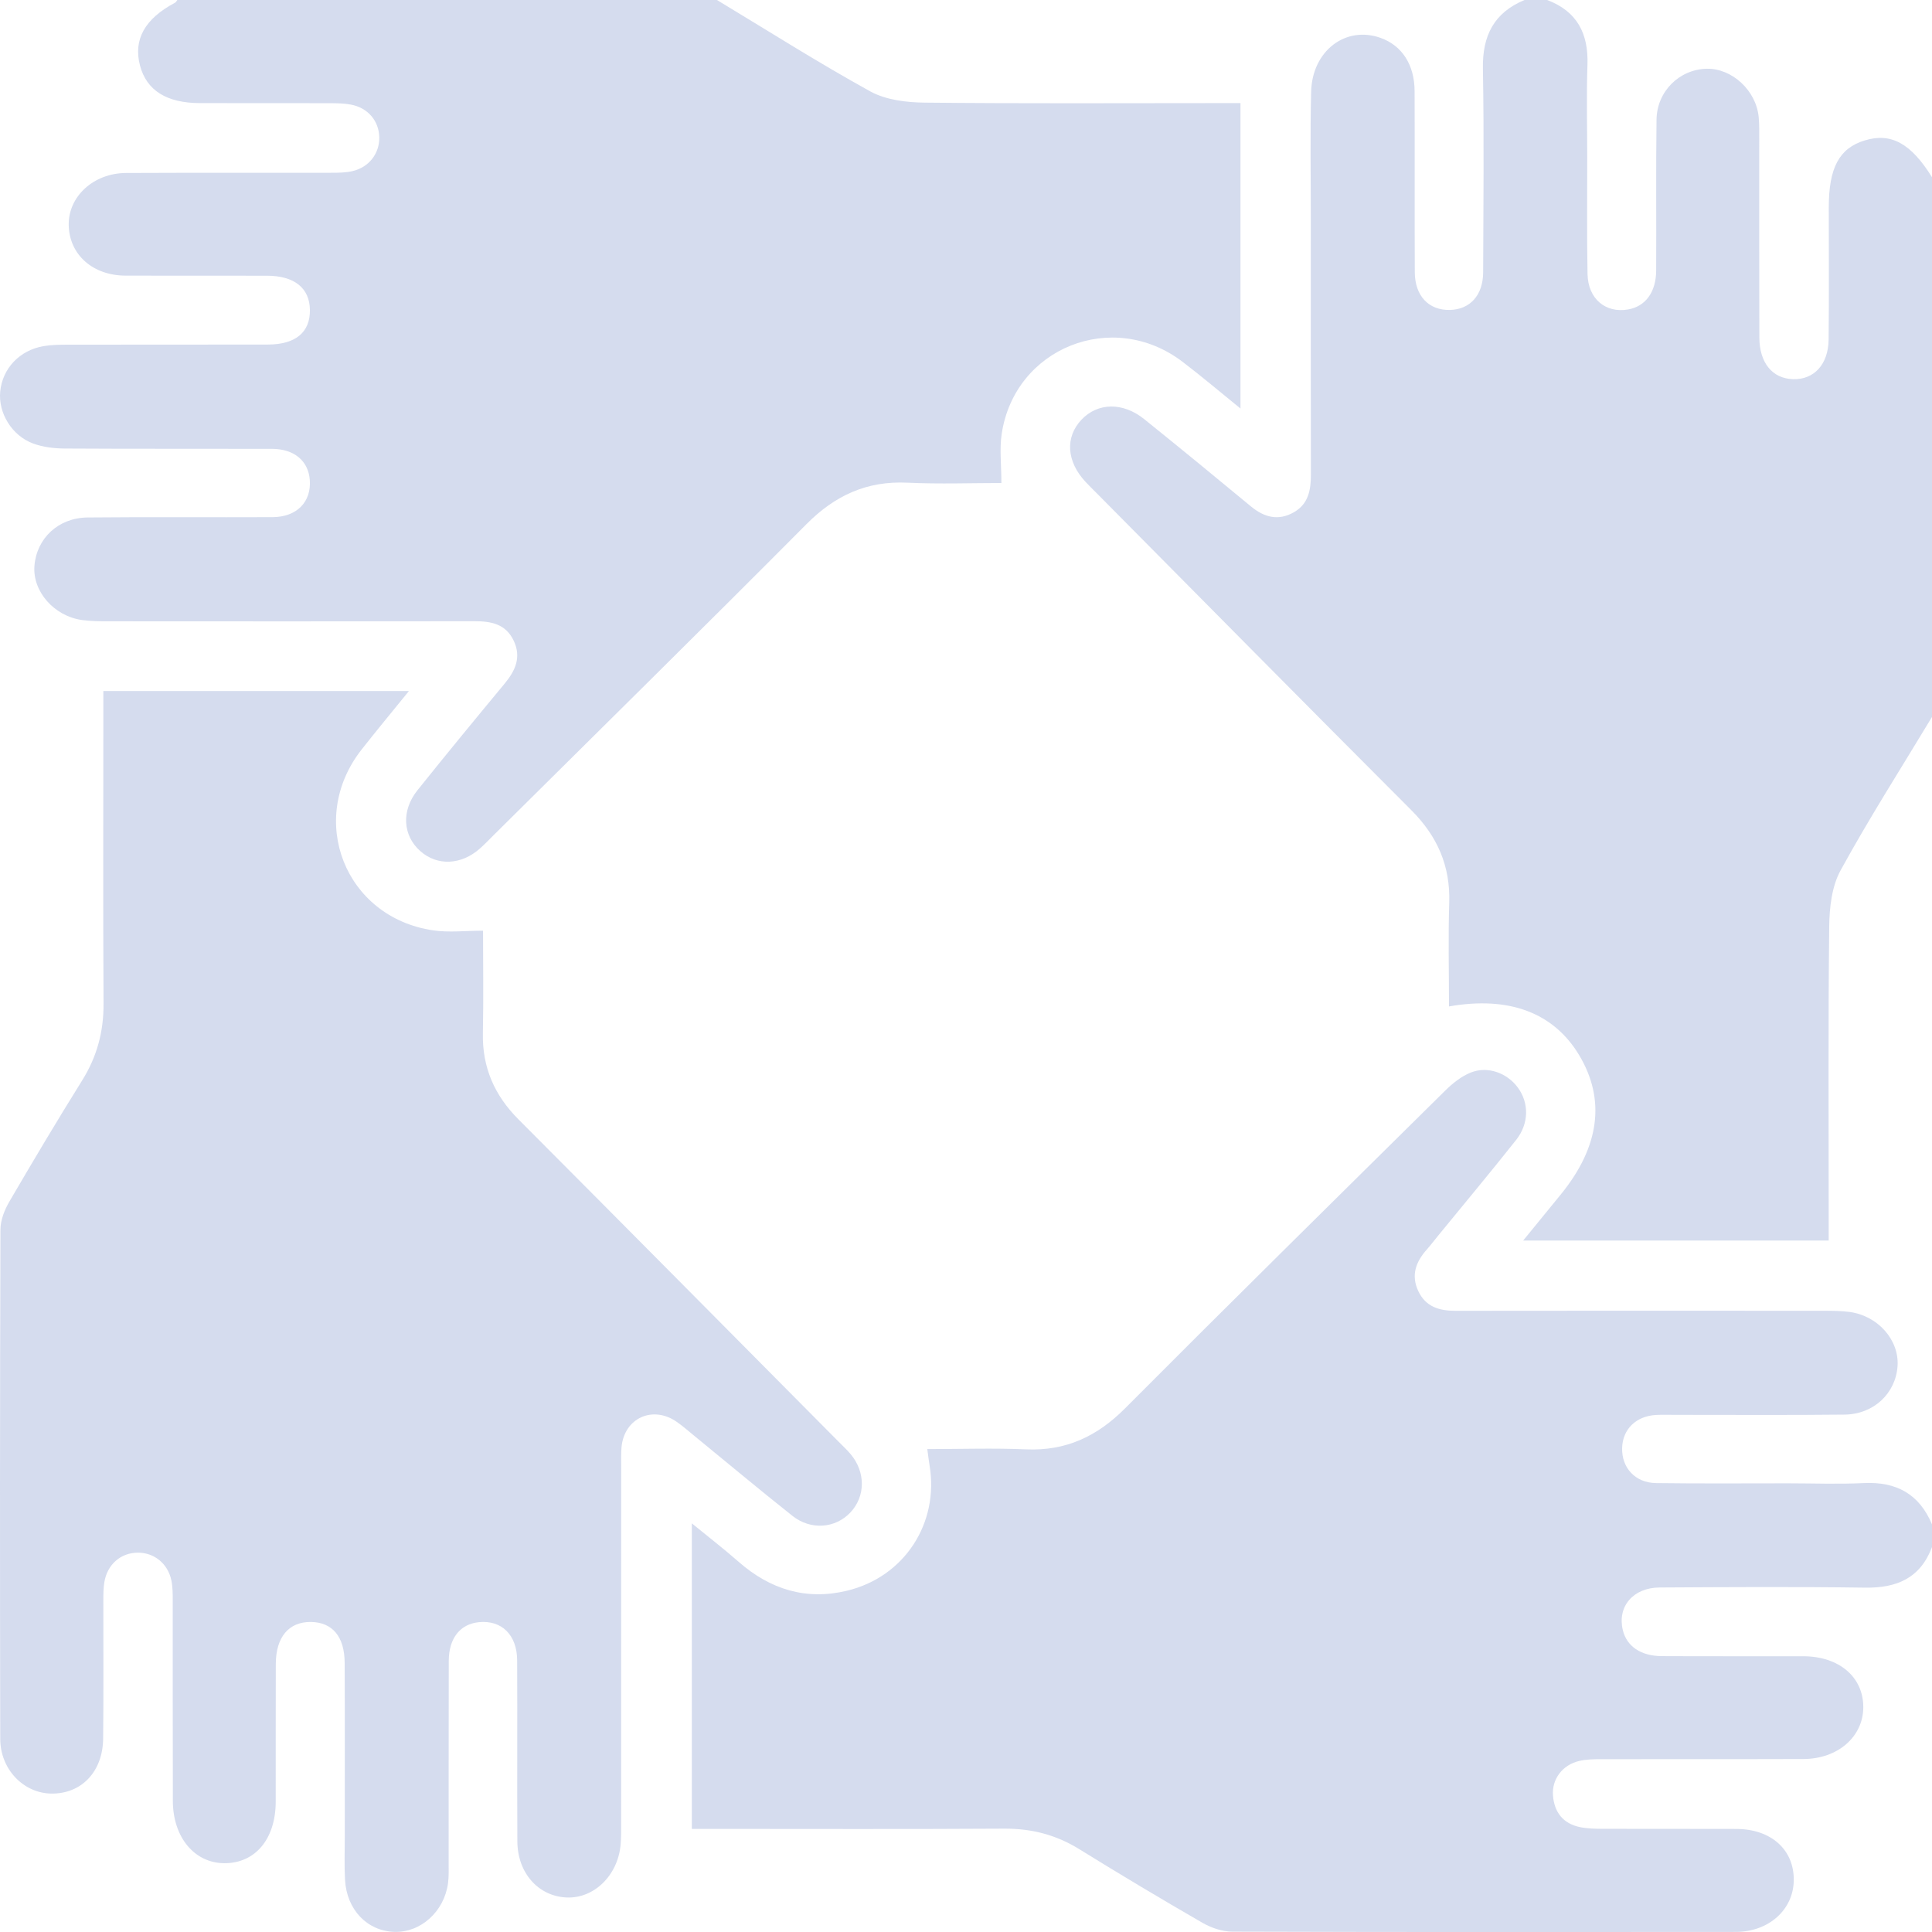 <?xml version="1.0" encoding="UTF-8"?>
<svg xmlns="http://www.w3.org/2000/svg" id="Layer_2" viewBox="0 0 48.532 48.532">
  <defs>
    <style>.cls-1{fill:#d5dcee;}</style>
  </defs>
  <g id="Layer_1-2">
    <g>
      <path class="cls-1" d="M48.532,18.01c-.772,1.281-1.578,2.543-2.296,3.853-.222,.404-.281,.938-.286,1.413-.027,2.432-.013,4.865-.013,7.298,0,.186,0,.373,0,.589h-7.675c.346-.424,.651-.796,.955-1.17,.967-1.193,1.119-2.376,.45-3.49-.637-1.06-1.756-1.488-3.268-1.221,0-.873-.022-1.739,.006-2.603,.03-.929-.3-1.675-.954-2.329-2.646-2.648-5.276-5.312-7.912-7.971-.089-.09-.18-.178-.266-.27-.481-.512-.523-1.123-.108-1.564,.408-.434,1.041-.448,1.578-.016,.898,.723,1.79,1.454,2.677,2.189,.339,.281,.695,.374,1.088,.147,.36-.208,.422-.557,.422-.941-.005-2.132-.002-4.265-.002-6.397,0-1.074-.019-2.149,.008-3.222,.026-1.03,.868-1.665,1.742-1.354,.538,.191,.855,.672,.857,1.339,.006,1.516-.002,3.033,.005,4.549,.003,.597,.352,.959,.882,.947,.505-.012,.833-.369,.835-.946,.006-1.706,.024-3.412-.006-5.118C37.236,.899,37.527,.32,38.295,0h.569c.754,.284,1.04,.844,1.013,1.629-.027,.772-.006,1.547-.006,2.32,.001,.979-.011,1.957,.008,2.936,.012,.621,.453,.987,1.017,.889,.436-.075,.704-.432,.707-.979,.007-1.263-.008-2.526,.009-3.788,.009-.715,.577-1.267,1.264-1.28,.632-.012,1.237,.545,1.302,1.21,.018,.188,.014,.378,.014,.568,.001,1.657-.003,3.315,.003,4.972,.002,.64,.328,1.032,.846,1.048,.526,.016,.887-.369,.894-.997,.012-1.105,.004-2.21,.004-3.315,0-1,.262-1.489,.901-1.685,.662-.203,1.163,.071,1.694,.927v13.555Z"></path>
      <path class="cls-1" d="M48.532,38.863c-.294,.778-.881,1.031-1.679,1.019-1.721-.025-3.443-.014-5.164-.004-.668,.004-1.065,.481-.924,1.069,.097,.406,.449,.652,.978,.655,1.184,.006,2.369,.001,3.553,.003,.9,.001,1.51,.519,1.51,1.278-0,.741-.637,1.301-1.505,1.304-1.69,.006-3.38,.001-5.07,.004-.188,0-.382,.002-.563,.045-.418,.098-.688,.455-.657,.865,.032,.424,.255,.71,.681,.797,.184,.037,.376,.041,.565,.042,1.121,.004,2.243-.002,3.364,.003,.872,.004,1.446,.523,1.439,1.287-.007,.736-.623,1.299-1.458,1.3-4.217,.005-8.434,.006-12.65-.007-.252-.001-.529-.097-.751-.225-1.038-.599-2.068-1.214-3.088-1.846-.584-.362-1.199-.52-1.885-.516-2.432,.015-4.864,.006-7.296,.006h-.553v-7.675c.415,.34,.806,.641,1.176,.966,.79,.693,1.695,.974,2.722,.726,1.445-.348,2.318-1.699,2.073-3.153-.02-.121-.034-.244-.056-.405,.843,0,1.663-.028,2.48,.007,1.002,.044,1.787-.326,2.489-1.031,2.664-2.674,5.352-5.324,8.037-7.977,.186-.184,.408-.363,.647-.458,.428-.17,.911,.012,1.18,.376,.284,.384,.286,.904-.042,1.318-.637,.804-1.295,1.592-1.945,2.387-.1,.122-.195,.249-.3,.367-.273,.307-.399,.644-.213,1.041,.187,.399,.529,.497,.939,.497,3.08-.005,6.159-.003,9.239-.001,.221,0,.444,0,.662,.03,.711,.098,1.243,.707,1.2,1.357-.045,.684-.595,1.212-1.331,1.221-1.421,.016-2.843,.005-4.264,.006-.158,0-.316-.006-.474,.003-.503,.028-.84,.361-.85,.834-.011,.495,.33,.87,.852,.877,1.105,.015,2.211,.006,3.317,.006,.632,0,1.265,.025,1.895-.006,.823-.041,1.402,.274,1.722,1.042v.569Z"></path>
      <path class="cls-1" d="M18.01,0c1.281,.772,2.544,1.575,3.852,2.296,.391,.215,.906,.277,1.366,.282,2.447,.026,4.895,.012,7.343,.012,.186,0,.373,0,.59,0v7.672c-.515-.417-.977-.81-1.46-1.177-1.75-1.331-4.212-.351-4.538,1.813-.058,.383-.008,.782-.008,1.235-.737,0-1.551,.03-2.362-.008-1.018-.048-1.817,.32-2.532,1.039-2.605,2.62-5.239,5.213-7.862,7.816-.112,.111-.221,.226-.339,.331-.471,.421-1.075,.447-1.501,.07-.442-.391-.484-1.015-.072-1.53,.72-.9,1.453-1.79,2.188-2.677,.271-.327,.427-.665,.228-1.082-.201-.422-.571-.488-.992-.487-3.064,.006-6.127,.004-9.191,.002-.221-0-.444-.002-.661-.032-.705-.099-1.245-.722-1.194-1.361,.055-.691,.599-1.208,1.337-1.215,1.547-.015,3.095-.001,4.643-.008,.612-.003,.979-.383,.937-.936-.037-.477-.39-.778-.95-.78-1.737-.005-3.474,.003-5.211-.008-.263-.002-.541-.035-.786-.125-.54-.198-.882-.771-.83-1.306,.056-.581,.488-1.04,1.093-1.142,.201-.034,.409-.035,.613-.036,1.674-.003,3.348,.001,5.022-.003,.694-.002,1.059-.31,1.052-.87-.007-.548-.389-.857-1.077-.859-1.184-.003-2.369,.002-3.553-.002-.825-.003-1.411-.525-1.429-1.262-.018-.719,.618-1.313,1.441-1.317,1.721-.008,3.443-.002,5.164-.005,.173-0,.35-.003,.517-.04,.42-.095,.688-.445,.679-.853-.009-.412-.287-.741-.715-.82-.169-.032-.345-.034-.518-.035-1.09-.003-2.179-0-3.269-.002-.838-.001-1.343-.318-1.508-.942-.173-.654,.121-1.179,.88-1.58,.025-.013,.039-.045,.058-.069,4.518,0,9.036,0,13.555,0Z"></path>
      <path class="cls-1" d="M2.596,17.359h7.676c-.426,.526-.814,.993-1.188,1.469-1.385,1.762-.418,4.218,1.798,4.543,.396,.058,.808,.008,1.252,.008,0,.815,.014,1.697-.004,2.579-.017,.858,.293,1.558,.894,2.161,2.687,2.695,5.365,5.4,8.046,8.101,.1,.101,.205,.198,.296,.306,.38,.45,.377,1.061-.002,1.465-.376,.402-.994,.456-1.459,.087-.829-.657-1.64-1.336-2.46-2.006-.147-.12-.289-.246-.444-.354-.605-.423-1.321-.095-1.388,.634-.014,.157-.009,.316-.009,.473-0,3.001-0,6.001-.001,9.002-0,.174,.002,.348-.014,.521-.073,.768-.669,1.345-1.353,1.317-.71-.029-1.236-.613-1.24-1.409-.008-1.516,.002-3.032-.005-4.548-.003-.64-.391-1.016-.96-.959-.471,.047-.756,.401-.758,.972-.005,1.69-.001,3.38-.003,5.069-0,.174,.007,.349-.016,.52-.098,.712-.687,1.24-1.349,1.219-.682-.022-1.197-.557-1.238-1.31-.02-.362-.006-.726-.006-1.089-0-1.453,.004-2.906-.003-4.359-.003-.663-.311-1.022-.851-1.027-.552-.005-.877,.379-.879,1.055-.004,1.153,0,2.306-.002,3.459-.001,.937-.513,1.549-1.29,1.546-.75-.003-1.292-.65-1.294-1.564-.005-1.674-.001-3.348-.003-5.022-0-.173,.001-.35-.034-.518-.088-.423-.431-.697-.839-.697-.43,0-.772,.294-.845,.743-.025,.155-.025,.314-.025,.472-.002,1.153,.008,2.306-.005,3.459-.01,.833-.55,1.389-1.302,1.378-.698-.01-1.282-.608-1.283-1.376-.009-4.264-.008-8.528,.005-12.792,.001-.236,.103-.495,.225-.704,.596-1.022,1.202-2.039,1.828-3.043,.372-.596,.541-1.225,.537-1.928-.014-2.416-.005-4.833-.005-7.249,0-.187,0-.374,0-.607Z"></path>
    </g>
  </g>
</svg>
